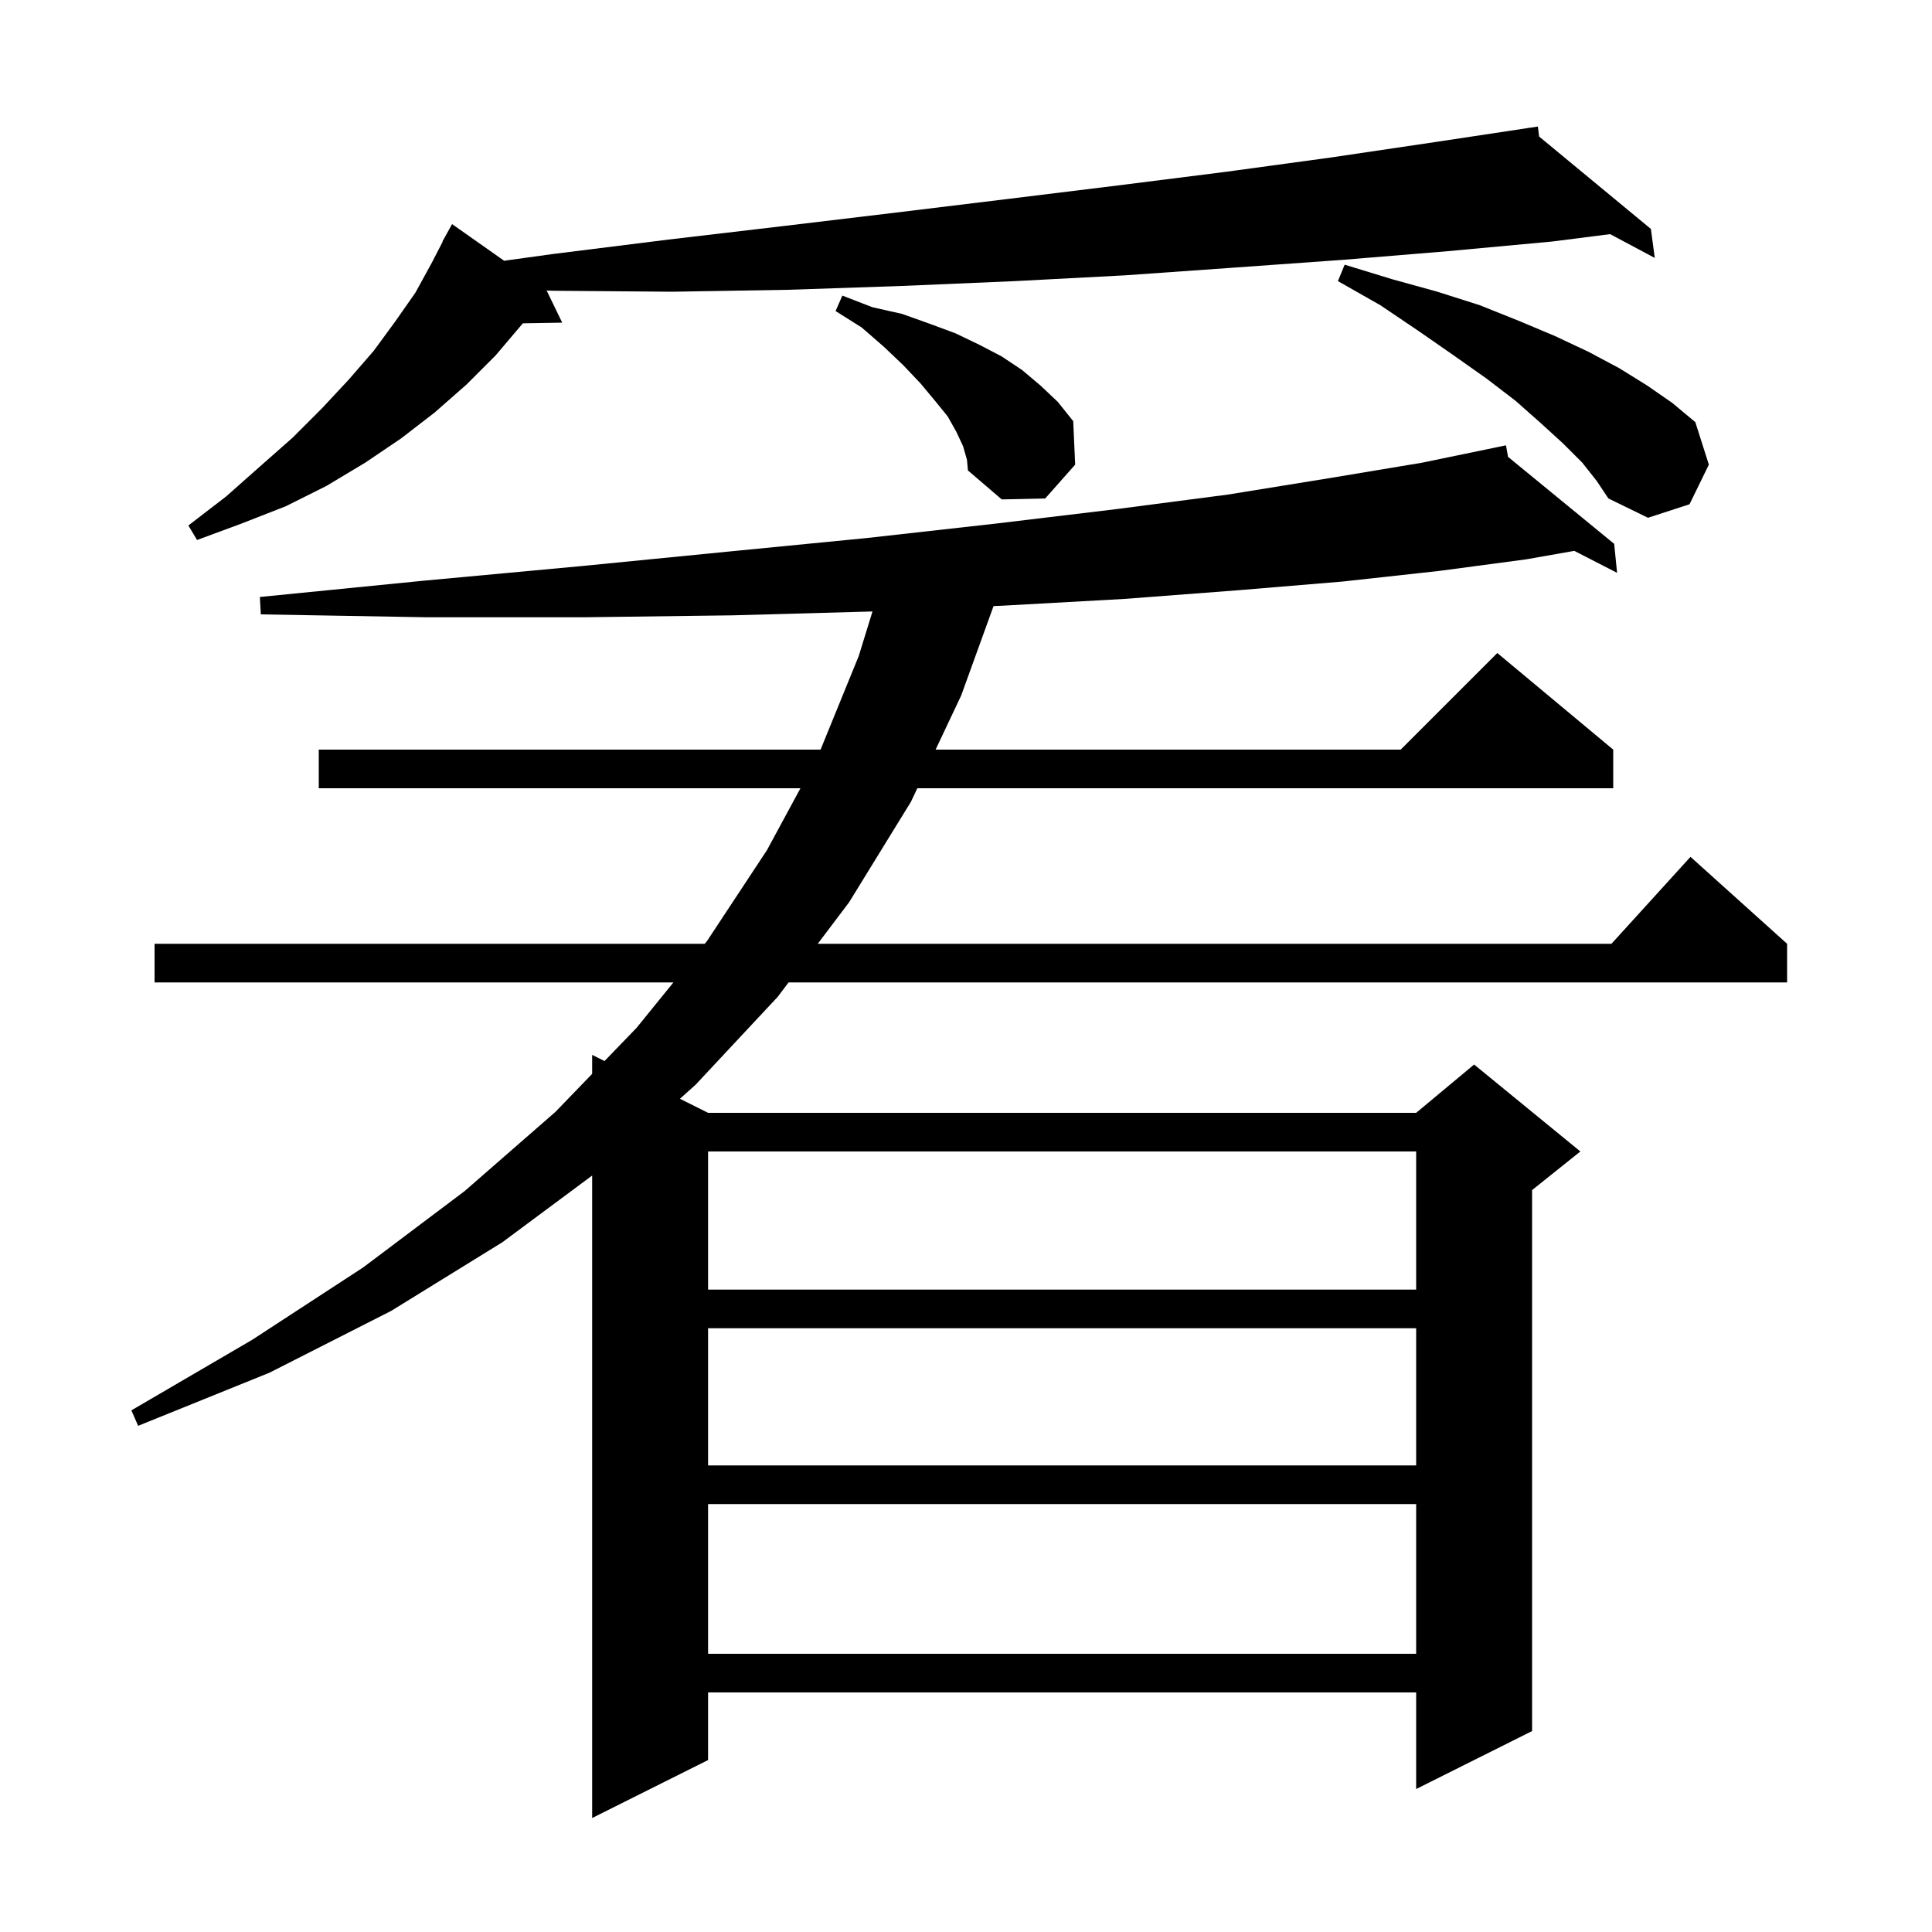 <svg xmlns="http://www.w3.org/2000/svg" xmlns:xlink="http://www.w3.org/1999/xlink" version="1.1" baseProfile="full" viewBox="0 0 200 200" width="200" height="200"><g fill="currentColor"><path d="M 156.112 47.294 L 167.1 56.3 L 167.4 59.3 L 162.971 57.026 L 158.0 57.9 L 149.0 59.1 L 139.0 60.2 L 128.2 61.1 L 116.4 62.0 L 103.8 62.7 L 102.852 62.742 L 99.5 72.0 L 96.853 77.6 L 145.0 77.6 L 155.0 67.6 L 167.0 77.6 L 167.0 81.6 L 94.962 81.6 L 94.3 83.0 L 87.9 93.4 L 84.653 97.7 L 166.818 97.7 L 175.0 88.7 L 185.0 97.7 L 185.0 101.7 L 81.633 101.7 L 80.5 103.2 L 72.0 112.3 L 70.387 113.743 L 73.3 115.2 L 146.6 115.2 L 152.6 110.2 L 163.6 119.2 L 158.6 123.2 L 158.6 179.2 L 146.6 185.2 L 146.6 175.2 L 73.3 175.2 L 73.3 182.2 L 61.3 188.2 L 61.3 121.691 L 52.0 128.6 L 40.5 135.7 L 27.9 142.1 L 14.3 147.6 L 13.6 146.0 L 26.1 138.7 L 37.6 131.2 L 48.1 123.3 L 57.5 115.1 L 61.3 111.164 L 61.3 109.2 L 62.579 109.84 L 65.9 106.4 L 69.712 101.7 L 16.0 101.7 L 16.0 97.7 L 72.957 97.7 L 73.2 97.4 L 79.4 88.0 L 82.861 81.6 L 33.0 81.6 L 33.0 77.6 L 84.945 77.6 L 88.9 67.9 L 90.319 63.299 L 90.3 63.3 L 75.8 63.7 L 60.4 63.9 L 44.2 63.9 L 27.0 63.6 L 26.9 61.8 L 44.0 60.1 L 60.2 58.6 L 75.4 57.1 L 89.7 55.7 L 103.1 54.2 L 115.6 52.7 L 127.1 51.2 L 137.6 49.5 L 147.2 47.9 L 154.902 46.307 L 154.9 46.3 L 154.907 46.306 L 155.9 46.1 Z M 73.3 155.7 L 73.3 171.2 L 146.6 171.2 L 146.6 155.7 Z M 73.3 137.5 L 73.3 151.7 L 146.6 151.7 L 146.6 137.5 Z M 73.3 119.2 L 73.3 133.5 L 146.6 133.5 L 146.6 119.2 Z M 159.33 14.135 L 170.9 23.7 L 171.3 26.7 L 166.677 24.238 L 160.7 25.0 L 149.9 26.0 L 139.0 26.9 L 127.8 27.7 L 116.5 28.5 L 105.1 29.1 L 93.4 29.6 L 81.6 30.0 L 69.6 30.2 L 57.4 30.1 L 56.572 30.08 L 56.6 30.1 L 58.2 33.4 L 54.122 33.47 L 54.1 33.5 L 51.3 36.8 L 48.3 39.8 L 45.0 42.7 L 41.5 45.4 L 37.8 47.9 L 33.8 50.3 L 29.6 52.4 L 25.0 54.2 L 20.4 55.9 L 19.5 54.4 L 23.4 51.4 L 26.9 48.3 L 30.3 45.3 L 33.3 42.3 L 36.1 39.3 L 38.7 36.3 L 40.9 33.3 L 43.0 30.3 L 44.7 27.2 L 45.829 25.013 L 45.8 25.0 L 46.8 23.2 L 52.187 26.993 L 57.2 26.3 L 69.2 24.8 L 81.1 23.4 L 92.8 22.0 L 104.3 20.6 L 115.7 19.2 L 126.8 17.8 L 137.8 16.3 L 148.6 14.7 L 158.21 13.249 L 158.2 13.2 L 158.252 13.243 L 159.2 13.1 Z M 163.8 47.9 L 161.8 45.9 L 159.5 43.8 L 156.9 41.5 L 153.9 39.2 L 150.5 36.8 L 146.9 34.3 L 142.9 31.6 L 138.5 29.1 L 139.2 27.4 L 144.1 28.9 L 148.8 30.2 L 153.2 31.6 L 157.2 33.2 L 161.0 34.8 L 164.4 36.4 L 167.6 38.1 L 170.5 39.9 L 173.1 41.7 L 175.5 43.7 L 176.9 48.1 L 174.9 52.2 L 170.6 53.6 L 166.5 51.6 L 165.3 49.8 Z M 99.7 46.2 L 99.0 44.7 L 98.1 43.1 L 96.8 41.5 L 95.3 39.7 L 93.5 37.8 L 91.5 35.9 L 89.2 33.9 L 86.5 32.2 L 87.2 30.6 L 90.3 31.8 L 93.4 32.5 L 96.2 33.5 L 98.9 34.5 L 101.4 35.7 L 103.7 36.9 L 105.8 38.3 L 107.7 39.9 L 109.5 41.6 L 111.1 43.6 L 111.3 48.1 L 108.2 51.6 L 103.7 51.7 L 100.2 48.7 L 100.1 47.6 Z "/></g></svg>
